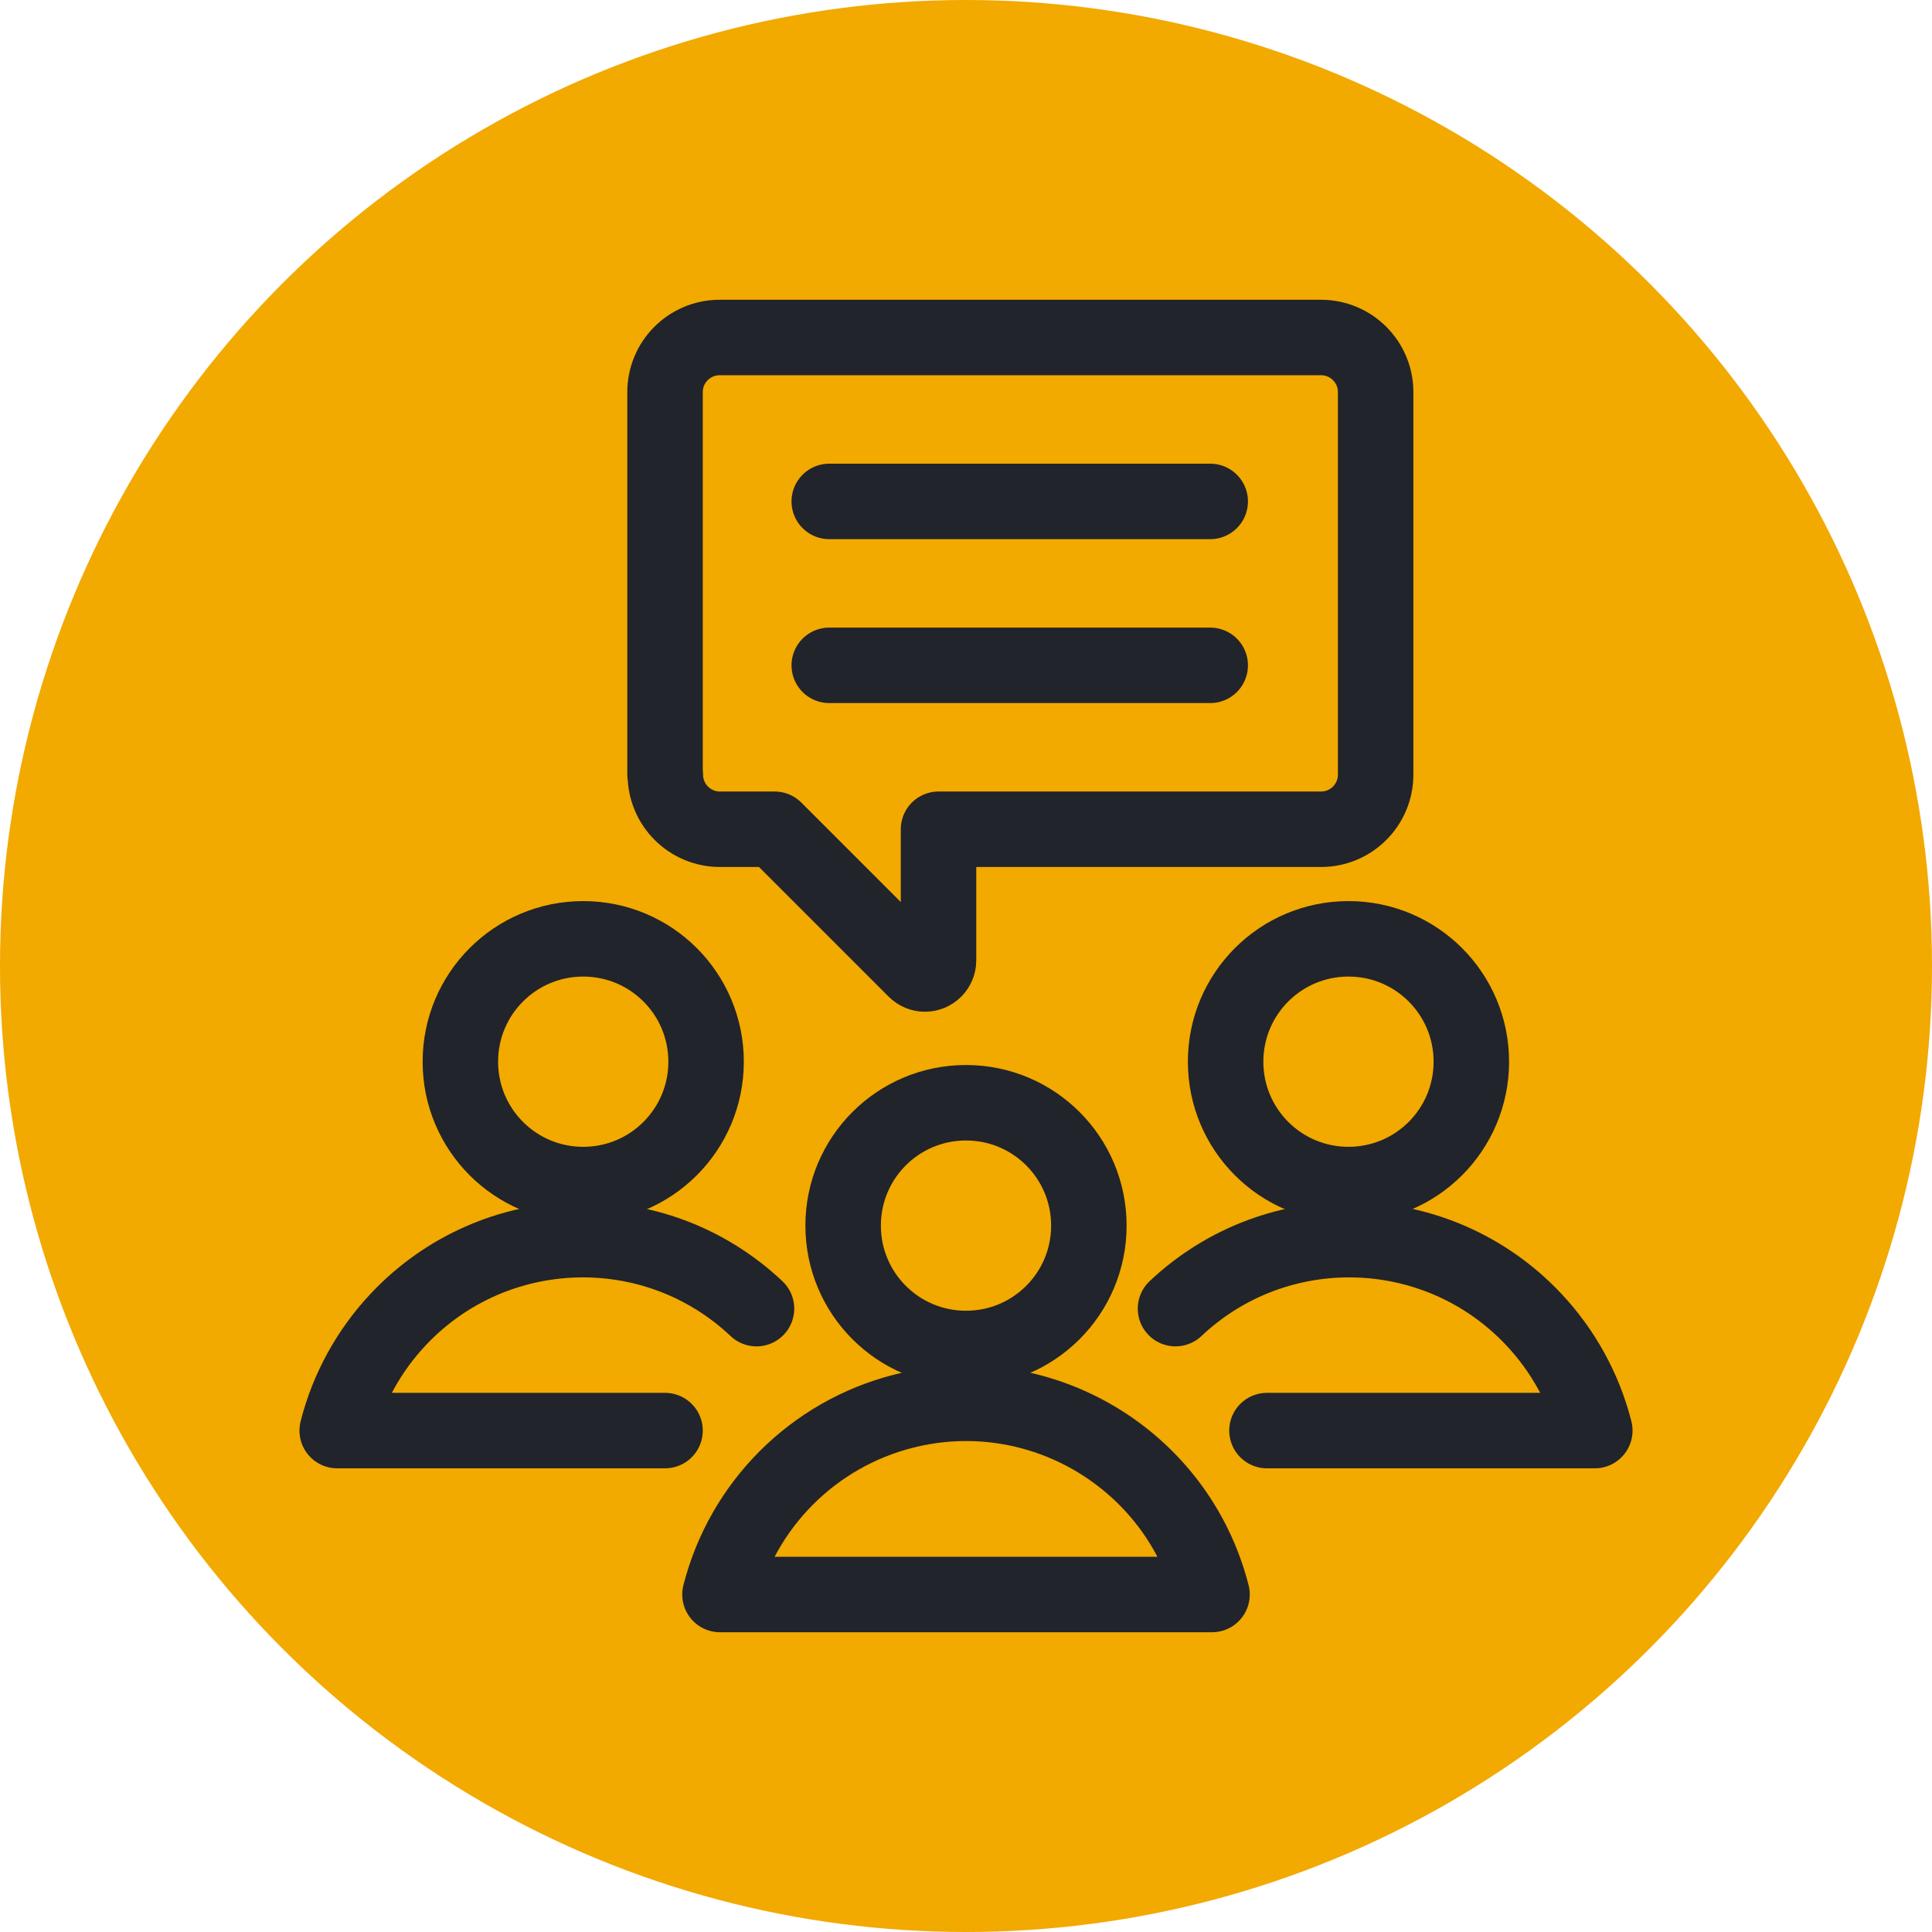 <?xml version="1.0" encoding="UTF-8"?>
<svg id="expert-insights" xmlns="http://www.w3.org/2000/svg" viewBox="0 0 64 64">
  <defs>
    <style>
      .cls-1 {
        fill: none;
        stroke: #21242a;
        stroke-linecap: round;
        stroke-linejoin: round;
        stroke-width: 2.5px;
      }

      .cls-2 {
        fill: #f2a900;
      }
    </style>
  </defs>
  <g id="F2A900_yellow_gold" data-name="F2A900 yellow gold">
    <g id="Phase-1-page-template">
      <g id="_1-Investor-Home-page---Desktop" data-name=" 1-Investor-Home-page---Desktop">
        <g id="Group-11">
          <g id="Put-the-Fidelity-Advantage-to-work-for-you">
            <g id="Group">
              <g id="About-PortfolioManagers">
                <circle id="Oval-Copy" class="cls-2" cx="32" cy="32" r="32"/>
              </g>
            </g>
          </g>
        </g>
      </g>
    </g>
  </g>
  <g>
    <path class="cls-1" d="M22.04,25.66c0,1,.81,1.81,1.81,1.81h1.81l4.66,4.66c.18.18.46.18.64,0,.08-.08.13-.2.13-.31v-4.35h12.67c1,0,1.81-.81,1.81-1.81h0v-12.67c0-1-.81-1.81-1.81-1.81h-19.92c-1,0-1.81.81-1.81,1.81v12.67Z"/>
    <path class="cls-1" d="M27.47,16.61h12.62"/>
    <path class="cls-1" d="M27.47,22.04h12.62"/>
    <path class="cls-1" d="M15.25,35.17c0,2.25,1.82,4.07,4.07,4.07s4.07-1.82,4.07-4.07h0c0-2.25-1.82-4.07-4.07-4.07s-4.07,1.82-4.07,4.07h0Z"/>
    <path class="cls-1" d="M25.06,43.35c-3.37-3.18-8.68-3.02-11.86.35-.98,1.04-1.68,2.31-2.03,3.69h10.86"/>
    <path class="cls-1" d="M40.6,35.17c0,2.25,1.82,4.07,4.07,4.07s4.07-1.82,4.07-4.07h0c0-2.25-1.82-4.07-4.07-4.07s-4.07,1.82-4.07,4.07h0Z"/>
    <path class="cls-1" d="M38.94,43.35c3.37-3.18,8.68-3.02,11.86.35.98,1.04,1.68,2.31,2.03,3.69h-10.86"/>
    <path class="cls-1" d="M27.93,40.6c0,2.25,1.82,4.07,4.07,4.07s4.07-1.82,4.07-4.07h0c0-2.25-1.82-4.07-4.07-4.07s-4.07,1.82-4.07,4.07h0Z"/>
    <path class="cls-1" d="M40.15,52.82c-1.15-4.5-5.73-7.22-10.23-6.07-2.98.76-5.31,3.09-6.07,6.07h16.3Z"/>
  </g>
</svg>